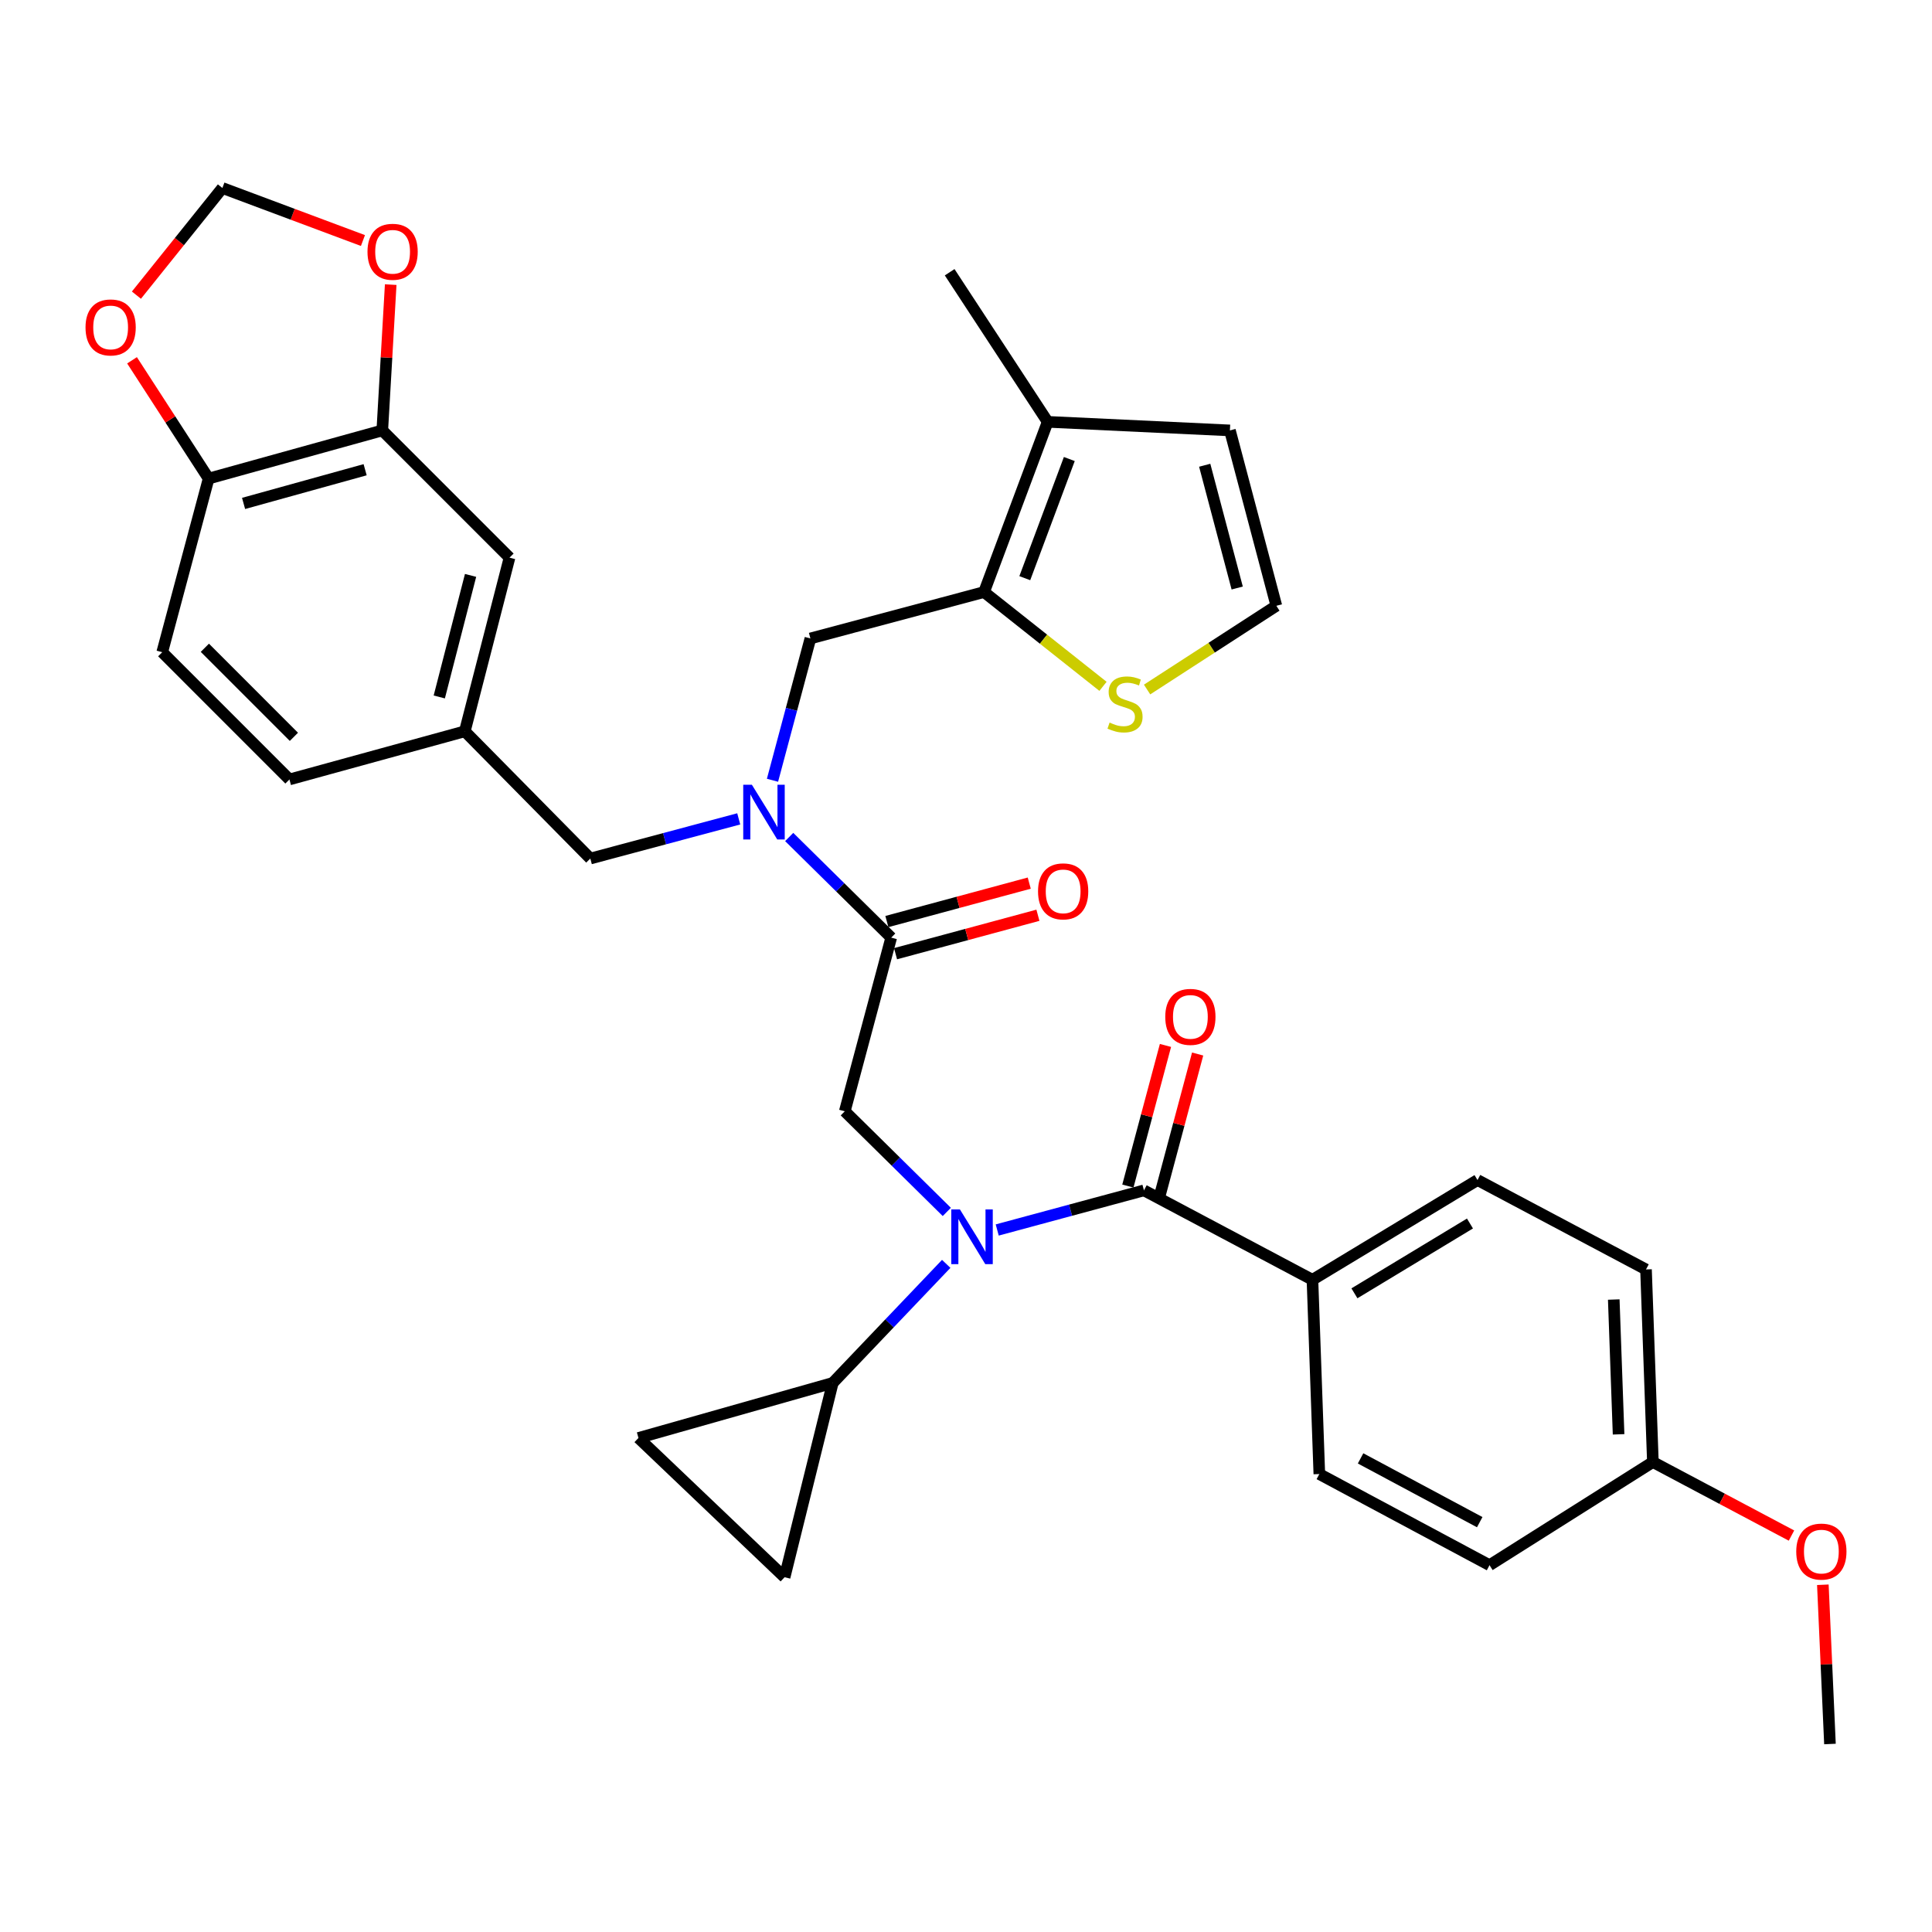 <?xml version='1.0' encoding='iso-8859-1'?>
<svg version='1.1' baseProfile='full'
              xmlns='http://www.w3.org/2000/svg'
                      xmlns:rdkit='http://www.rdkit.org/xml'
                      xmlns:xlink='http://www.w3.org/1999/xlink'
                  xml:space='preserve'
width='1000px' height='1000px' viewBox='0 0 1000 1000'>
<!-- END OF HEADER -->
<rect style='opacity:1.0;fill:#FFFFFF;stroke:none' width='1000' height='1000' x='0' y='0'> </rect>
<path class='bond-0' d='M 679.323,662.412 L 764.756,610.792' style='fill:none;fill-rule:evenodd;stroke:#000000;stroke-width:6px;stroke-linecap:butt;stroke-linejoin:miter;stroke-opacity:1' />
<path class='bond-0' d='M 701.049,669.418 L 760.852,633.284' style='fill:none;fill-rule:evenodd;stroke:#000000;stroke-width:6px;stroke-linecap:butt;stroke-linejoin:miter;stroke-opacity:1' />
<path class='bond-1' d='M 679.323,662.412 L 682.884,762.97' style='fill:none;fill-rule:evenodd;stroke:#000000;stroke-width:6px;stroke-linecap:butt;stroke-linejoin:miter;stroke-opacity:1' />
<path class='bond-2' d='M 679.323,662.412 L 592.11,616.134' style='fill:none;fill-rule:evenodd;stroke:#000000;stroke-width:6px;stroke-linecap:butt;stroke-linejoin:miter;stroke-opacity:1' />
<path class='bond-3' d='M 490.063,627.287 L 463.662,601.243' style='fill:none;fill-rule:evenodd;stroke:#0000FF;stroke-width:6px;stroke-linecap:butt;stroke-linejoin:miter;stroke-opacity:1' />
<path class='bond-3' d='M 463.662,601.243 L 437.261,575.199' style='fill:none;fill-rule:evenodd;stroke:#000000;stroke-width:6px;stroke-linecap:butt;stroke-linejoin:miter;stroke-opacity:1' />
<path class='bond-4' d='M 516.161,636.641 L 554.135,626.388' style='fill:none;fill-rule:evenodd;stroke:#0000FF;stroke-width:6px;stroke-linecap:butt;stroke-linejoin:miter;stroke-opacity:1' />
<path class='bond-4' d='M 554.135,626.388 L 592.11,616.134' style='fill:none;fill-rule:evenodd;stroke:#000000;stroke-width:6px;stroke-linecap:butt;stroke-linejoin:miter;stroke-opacity:1' />
<path class='bond-5' d='M 489.764,654.173 L 460.396,684.988' style='fill:none;fill-rule:evenodd;stroke:#0000FF;stroke-width:6px;stroke-linecap:butt;stroke-linejoin:miter;stroke-opacity:1' />
<path class='bond-5' d='M 460.396,684.988 L 431.029,715.802' style='fill:none;fill-rule:evenodd;stroke:#000000;stroke-width:6px;stroke-linecap:butt;stroke-linejoin:miter;stroke-opacity:1' />
<path class='bond-6' d='M 600.434,618.359 L 610.164,581.96' style='fill:none;fill-rule:evenodd;stroke:#000000;stroke-width:6px;stroke-linecap:butt;stroke-linejoin:miter;stroke-opacity:1' />
<path class='bond-6' d='M 610.164,581.96 L 619.895,545.561' style='fill:none;fill-rule:evenodd;stroke:#FF0000;stroke-width:6px;stroke-linecap:butt;stroke-linejoin:miter;stroke-opacity:1' />
<path class='bond-6' d='M 583.786,613.909 L 593.517,577.51' style='fill:none;fill-rule:evenodd;stroke:#000000;stroke-width:6px;stroke-linecap:butt;stroke-linejoin:miter;stroke-opacity:1' />
<path class='bond-6' d='M 593.517,577.51 L 603.248,541.111' style='fill:none;fill-rule:evenodd;stroke:#FF0000;stroke-width:6px;stroke-linecap:butt;stroke-linejoin:miter;stroke-opacity:1' />
<path class='bond-7' d='M 764.756,610.792 L 851.969,657.07' style='fill:none;fill-rule:evenodd;stroke:#000000;stroke-width:6px;stroke-linecap:butt;stroke-linejoin:miter;stroke-opacity:1' />
<path class='bond-8' d='M 682.884,762.97 L 770.978,810.138' style='fill:none;fill-rule:evenodd;stroke:#000000;stroke-width:6px;stroke-linecap:butt;stroke-linejoin:miter;stroke-opacity:1' />
<path class='bond-8' d='M 704.232,754.854 L 765.898,787.871' style='fill:none;fill-rule:evenodd;stroke:#000000;stroke-width:6px;stroke-linecap:butt;stroke-linejoin:miter;stroke-opacity:1' />
<path class='bond-9' d='M 431.029,715.802 L 406.109,816.37' style='fill:none;fill-rule:evenodd;stroke:#000000;stroke-width:6px;stroke-linecap:butt;stroke-linejoin:miter;stroke-opacity:1' />
<path class='bond-10' d='M 431.029,715.802 L 330.47,744.283' style='fill:none;fill-rule:evenodd;stroke:#000000;stroke-width:6px;stroke-linecap:butt;stroke-linejoin:miter;stroke-opacity:1' />
<path class='bond-11' d='M 463.536,493.633 L 500.381,483.684' style='fill:none;fill-rule:evenodd;stroke:#000000;stroke-width:6px;stroke-linecap:butt;stroke-linejoin:miter;stroke-opacity:1' />
<path class='bond-11' d='M 500.381,483.684 L 537.225,473.736' style='fill:none;fill-rule:evenodd;stroke:#FF0000;stroke-width:6px;stroke-linecap:butt;stroke-linejoin:miter;stroke-opacity:1' />
<path class='bond-11' d='M 459.044,476.996 L 495.889,467.048' style='fill:none;fill-rule:evenodd;stroke:#000000;stroke-width:6px;stroke-linecap:butt;stroke-linejoin:miter;stroke-opacity:1' />
<path class='bond-11' d='M 495.889,467.048 L 532.733,457.1' style='fill:none;fill-rule:evenodd;stroke:#FF0000;stroke-width:6px;stroke-linecap:butt;stroke-linejoin:miter;stroke-opacity:1' />
<path class='bond-12' d='M 461.29,485.314 L 437.261,575.199' style='fill:none;fill-rule:evenodd;stroke:#000000;stroke-width:6px;stroke-linecap:butt;stroke-linejoin:miter;stroke-opacity:1' />
<path class='bond-13' d='M 461.29,485.314 L 434.889,459.27' style='fill:none;fill-rule:evenodd;stroke:#000000;stroke-width:6px;stroke-linecap:butt;stroke-linejoin:miter;stroke-opacity:1' />
<path class='bond-13' d='M 434.889,459.27 L 408.488,433.226' style='fill:none;fill-rule:evenodd;stroke:#0000FF;stroke-width:6px;stroke-linecap:butt;stroke-linejoin:miter;stroke-opacity:1' />
<path class='bond-14' d='M 406.109,816.37 L 330.47,744.283' style='fill:none;fill-rule:evenodd;stroke:#000000;stroke-width:6px;stroke-linecap:butt;stroke-linejoin:miter;stroke-opacity:1' />
<path class='bond-15' d='M 419.464,330.466 L 509.348,306.446' style='fill:none;fill-rule:evenodd;stroke:#000000;stroke-width:6px;stroke-linecap:butt;stroke-linejoin:miter;stroke-opacity:1' />
<path class='bond-16' d='M 419.464,330.466 L 409.653,367.165' style='fill:none;fill-rule:evenodd;stroke:#000000;stroke-width:6px;stroke-linecap:butt;stroke-linejoin:miter;stroke-opacity:1' />
<path class='bond-16' d='M 409.653,367.165 L 399.842,403.864' style='fill:none;fill-rule:evenodd;stroke:#0000FF;stroke-width:6px;stroke-linecap:butt;stroke-linejoin:miter;stroke-opacity:1' />
<path class='bond-17' d='M 382.369,423.843 L 343.96,434.111' style='fill:none;fill-rule:evenodd;stroke:#0000FF;stroke-width:6px;stroke-linecap:butt;stroke-linejoin:miter;stroke-opacity:1' />
<path class='bond-17' d='M 343.96,434.111 L 305.551,444.379' style='fill:none;fill-rule:evenodd;stroke:#000000;stroke-width:6px;stroke-linecap:butt;stroke-linejoin:miter;stroke-opacity:1' />
<path class='bond-18' d='M 305.551,444.379 L 240.586,378.524' style='fill:none;fill-rule:evenodd;stroke:#000000;stroke-width:6px;stroke-linecap:butt;stroke-linejoin:miter;stroke-opacity:1' />
<path class='bond-19' d='M 197.87,222.785 L 107.986,247.704' style='fill:none;fill-rule:evenodd;stroke:#000000;stroke-width:6px;stroke-linecap:butt;stroke-linejoin:miter;stroke-opacity:1' />
<path class='bond-19' d='M 188.991,243.128 L 126.072,260.572' style='fill:none;fill-rule:evenodd;stroke:#000000;stroke-width:6px;stroke-linecap:butt;stroke-linejoin:miter;stroke-opacity:1' />
<path class='bond-20' d='M 197.87,222.785 L 200.048,185.051' style='fill:none;fill-rule:evenodd;stroke:#000000;stroke-width:6px;stroke-linecap:butt;stroke-linejoin:miter;stroke-opacity:1' />
<path class='bond-20' d='M 200.048,185.051 L 202.226,147.317' style='fill:none;fill-rule:evenodd;stroke:#FF0000;stroke-width:6px;stroke-linecap:butt;stroke-linejoin:miter;stroke-opacity:1' />
<path class='bond-21' d='M 197.87,222.785 L 263.725,288.64' style='fill:none;fill-rule:evenodd;stroke:#000000;stroke-width:6px;stroke-linecap:butt;stroke-linejoin:miter;stroke-opacity:1' />
<path class='bond-22' d='M 107.986,247.704 L 88.161,217.095' style='fill:none;fill-rule:evenodd;stroke:#000000;stroke-width:6px;stroke-linecap:butt;stroke-linejoin:miter;stroke-opacity:1' />
<path class='bond-22' d='M 88.161,217.095 L 68.337,186.487' style='fill:none;fill-rule:evenodd;stroke:#FF0000;stroke-width:6px;stroke-linecap:butt;stroke-linejoin:miter;stroke-opacity:1' />
<path class='bond-23' d='M 107.986,247.704 L 83.966,337.588' style='fill:none;fill-rule:evenodd;stroke:#000000;stroke-width:6px;stroke-linecap:butt;stroke-linejoin:miter;stroke-opacity:1' />
<path class='bond-24' d='M 509.348,306.446 L 542.271,218.343' style='fill:none;fill-rule:evenodd;stroke:#000000;stroke-width:6px;stroke-linecap:butt;stroke-linejoin:miter;stroke-opacity:1' />
<path class='bond-24' d='M 530.429,299.263 L 553.475,237.59' style='fill:none;fill-rule:evenodd;stroke:#000000;stroke-width:6px;stroke-linecap:butt;stroke-linejoin:miter;stroke-opacity:1' />
<path class='bond-25' d='M 509.348,306.446 L 540.128,330.846' style='fill:none;fill-rule:evenodd;stroke:#000000;stroke-width:6px;stroke-linecap:butt;stroke-linejoin:miter;stroke-opacity:1' />
<path class='bond-25' d='M 540.128,330.846 L 570.909,355.245' style='fill:none;fill-rule:evenodd;stroke:#CCCC00;stroke-width:6px;stroke-linecap:butt;stroke-linejoin:miter;stroke-opacity:1' />
<path class='bond-26' d='M 542.271,218.343 L 636.607,222.785' style='fill:none;fill-rule:evenodd;stroke:#000000;stroke-width:6px;stroke-linecap:butt;stroke-linejoin:miter;stroke-opacity:1' />
<path class='bond-27' d='M 542.271,218.343 L 491.542,140.913' style='fill:none;fill-rule:evenodd;stroke:#000000;stroke-width:6px;stroke-linecap:butt;stroke-linejoin:miter;stroke-opacity:1' />
<path class='bond-28' d='M 593.729,356.896 L 627.183,335.228' style='fill:none;fill-rule:evenodd;stroke:#CCCC00;stroke-width:6px;stroke-linecap:butt;stroke-linejoin:miter;stroke-opacity:1' />
<path class='bond-28' d='M 627.183,335.228 L 660.636,313.559' style='fill:none;fill-rule:evenodd;stroke:#000000;stroke-width:6px;stroke-linecap:butt;stroke-linejoin:miter;stroke-opacity:1' />
<path class='bond-29' d='M 660.636,313.559 L 636.607,222.785' style='fill:none;fill-rule:evenodd;stroke:#000000;stroke-width:6px;stroke-linecap:butt;stroke-linejoin:miter;stroke-opacity:1' />
<path class='bond-29' d='M 640.373,304.353 L 623.553,240.811' style='fill:none;fill-rule:evenodd;stroke:#000000;stroke-width:6px;stroke-linecap:butt;stroke-linejoin:miter;stroke-opacity:1' />
<path class='bond-30' d='M 187.861,124.501 L 151.485,110.904' style='fill:none;fill-rule:evenodd;stroke:#FF0000;stroke-width:6px;stroke-linecap:butt;stroke-linejoin:miter;stroke-opacity:1' />
<path class='bond-30' d='M 151.485,110.904 L 115.109,97.307' style='fill:none;fill-rule:evenodd;stroke:#000000;stroke-width:6px;stroke-linecap:butt;stroke-linejoin:miter;stroke-opacity:1' />
<path class='bond-31' d='M 70.611,152.764 L 92.86,125.035' style='fill:none;fill-rule:evenodd;stroke:#FF0000;stroke-width:6px;stroke-linecap:butt;stroke-linejoin:miter;stroke-opacity:1' />
<path class='bond-31' d='M 92.86,125.035 L 115.109,97.307' style='fill:none;fill-rule:evenodd;stroke:#000000;stroke-width:6px;stroke-linecap:butt;stroke-linejoin:miter;stroke-opacity:1' />
<path class='bond-32' d='M 263.725,288.64 L 240.586,378.524' style='fill:none;fill-rule:evenodd;stroke:#000000;stroke-width:6px;stroke-linecap:butt;stroke-linejoin:miter;stroke-opacity:1' />
<path class='bond-32' d='M 243.566,297.826 L 227.369,360.745' style='fill:none;fill-rule:evenodd;stroke:#000000;stroke-width:6px;stroke-linecap:butt;stroke-linejoin:miter;stroke-opacity:1' />
<path class='bond-33' d='M 83.966,337.588 L 149.812,403.443' style='fill:none;fill-rule:evenodd;stroke:#000000;stroke-width:6px;stroke-linecap:butt;stroke-linejoin:miter;stroke-opacity:1' />
<path class='bond-33' d='M 106.029,335.283 L 152.121,381.381' style='fill:none;fill-rule:evenodd;stroke:#000000;stroke-width:6px;stroke-linecap:butt;stroke-linejoin:miter;stroke-opacity:1' />
<path class='bond-34' d='M 240.586,378.524 L 149.812,403.443' style='fill:none;fill-rule:evenodd;stroke:#000000;stroke-width:6px;stroke-linecap:butt;stroke-linejoin:miter;stroke-opacity:1' />
<path class='bond-35' d='M 855.53,756.747 L 770.978,810.138' style='fill:none;fill-rule:evenodd;stroke:#000000;stroke-width:6px;stroke-linecap:butt;stroke-linejoin:miter;stroke-opacity:1' />
<path class='bond-36' d='M 855.53,756.747 L 891.398,775.778' style='fill:none;fill-rule:evenodd;stroke:#000000;stroke-width:6px;stroke-linecap:butt;stroke-linejoin:miter;stroke-opacity:1' />
<path class='bond-36' d='M 891.398,775.778 L 927.266,794.809' style='fill:none;fill-rule:evenodd;stroke:#FF0000;stroke-width:6px;stroke-linecap:butt;stroke-linejoin:miter;stroke-opacity:1' />
<path class='bond-37' d='M 855.53,756.747 L 851.969,657.07' style='fill:none;fill-rule:evenodd;stroke:#000000;stroke-width:6px;stroke-linecap:butt;stroke-linejoin:miter;stroke-opacity:1' />
<path class='bond-37' d='M 837.775,742.411 L 835.282,672.637' style='fill:none;fill-rule:evenodd;stroke:#000000;stroke-width:6px;stroke-linecap:butt;stroke-linejoin:miter;stroke-opacity:1' />
<path class='bond-38' d='M 943.504,820.27 L 945.345,861.481' style='fill:none;fill-rule:evenodd;stroke:#FF0000;stroke-width:6px;stroke-linecap:butt;stroke-linejoin:miter;stroke-opacity:1' />
<path class='bond-38' d='M 945.345,861.481 L 947.185,902.693' style='fill:none;fill-rule:evenodd;stroke:#000000;stroke-width:6px;stroke-linecap:butt;stroke-linejoin:miter;stroke-opacity:1' />
<path  class='atom-1' d='M 496.856 626.003
L 506.136 641.003
Q 507.056 642.483, 508.536 645.163
Q 510.016 647.843, 510.096 648.003
L 510.096 626.003
L 513.856 626.003
L 513.856 654.323
L 509.976 654.323
L 500.016 637.923
Q 498.856 636.003, 497.616 633.803
Q 496.416 631.603, 496.056 630.923
L 496.056 654.323
L 492.376 654.323
L 492.376 626.003
L 496.856 626.003
' fill='#0000FF'/>
<path  class='atom-3' d='M 603.139 526.33
Q 603.139 519.53, 606.499 515.73
Q 609.859 511.93, 616.139 511.93
Q 622.419 511.93, 625.779 515.73
Q 629.139 519.53, 629.139 526.33
Q 629.139 533.21, 625.739 537.13
Q 622.339 541.01, 616.139 541.01
Q 609.899 541.01, 606.499 537.13
Q 603.139 533.25, 603.139 526.33
M 616.139 537.81
Q 620.459 537.81, 622.779 534.93
Q 625.139 532.01, 625.139 526.33
Q 625.139 520.77, 622.779 517.97
Q 620.459 515.13, 616.139 515.13
Q 611.819 515.13, 609.459 517.93
Q 607.139 520.73, 607.139 526.33
Q 607.139 532.05, 609.459 534.93
Q 611.819 537.81, 616.139 537.81
' fill='#FF0000'/>
<path  class='atom-8' d='M 537.284 461.365
Q 537.284 454.565, 540.644 450.765
Q 544.004 446.965, 550.284 446.965
Q 556.564 446.965, 559.924 450.765
Q 563.284 454.565, 563.284 461.365
Q 563.284 468.245, 559.884 472.165
Q 556.484 476.045, 550.284 476.045
Q 544.044 476.045, 540.644 472.165
Q 537.284 468.285, 537.284 461.365
M 550.284 472.845
Q 554.604 472.845, 556.924 469.965
Q 559.284 467.045, 559.284 461.365
Q 559.284 455.805, 556.924 453.005
Q 554.604 450.165, 550.284 450.165
Q 545.964 450.165, 543.604 452.965
Q 541.284 455.765, 541.284 461.365
Q 541.284 467.085, 543.604 469.965
Q 545.964 472.845, 550.284 472.845
' fill='#FF0000'/>
<path  class='atom-12' d='M 389.175 406.19
L 398.455 421.19
Q 399.375 422.67, 400.855 425.35
Q 402.335 428.03, 402.415 428.19
L 402.415 406.19
L 406.175 406.19
L 406.175 434.51
L 402.295 434.51
L 392.335 418.11
Q 391.175 416.19, 389.935 413.99
Q 388.735 411.79, 388.375 411.11
L 388.375 434.51
L 384.695 434.51
L 384.695 406.19
L 389.175 406.19
' fill='#0000FF'/>
<path  class='atom-18' d='M 574.316 374.008
Q 574.636 374.128, 575.956 374.688
Q 577.276 375.248, 578.716 375.608
Q 580.196 375.928, 581.636 375.928
Q 584.316 375.928, 585.876 374.648
Q 587.436 373.328, 587.436 371.048
Q 587.436 369.488, 586.636 368.528
Q 585.876 367.568, 584.676 367.048
Q 583.476 366.528, 581.476 365.928
Q 578.956 365.168, 577.436 364.448
Q 575.956 363.728, 574.876 362.208
Q 573.836 360.688, 573.836 358.128
Q 573.836 354.568, 576.236 352.368
Q 578.676 350.168, 583.476 350.168
Q 586.756 350.168, 590.476 351.728
L 589.556 354.808
Q 586.156 353.408, 583.596 353.408
Q 580.836 353.408, 579.316 354.568
Q 577.796 355.688, 577.836 357.648
Q 577.836 359.168, 578.596 360.088
Q 579.396 361.008, 580.516 361.528
Q 581.676 362.048, 583.596 362.648
Q 586.156 363.448, 587.676 364.248
Q 589.196 365.048, 590.276 366.688
Q 591.396 368.288, 591.396 371.048
Q 591.396 374.968, 588.756 377.088
Q 586.156 379.168, 581.796 379.168
Q 579.276 379.168, 577.356 378.608
Q 575.476 378.088, 573.236 377.168
L 574.316 374.008
' fill='#CCCC00'/>
<path  class='atom-22' d='M 190.212 130.319
Q 190.212 123.519, 193.572 119.719
Q 196.932 115.919, 203.212 115.919
Q 209.492 115.919, 212.852 119.719
Q 216.212 123.519, 216.212 130.319
Q 216.212 137.199, 212.812 141.119
Q 209.412 144.999, 203.212 144.999
Q 196.972 144.999, 193.572 141.119
Q 190.212 137.239, 190.212 130.319
M 203.212 141.799
Q 207.532 141.799, 209.852 138.919
Q 212.212 135.999, 212.212 130.319
Q 212.212 124.759, 209.852 121.959
Q 207.532 119.119, 203.212 119.119
Q 198.892 119.119, 196.532 121.919
Q 194.212 124.719, 194.212 130.319
Q 194.212 136.039, 196.532 138.919
Q 198.892 141.799, 203.212 141.799
' fill='#FF0000'/>
<path  class='atom-23' d='M 44.266 169.474
Q 44.266 162.674, 47.626 158.874
Q 50.986 155.074, 57.266 155.074
Q 63.546 155.074, 66.906 158.874
Q 70.266 162.674, 70.266 169.474
Q 70.266 176.354, 66.866 180.274
Q 63.466 184.154, 57.266 184.154
Q 51.026 184.154, 47.626 180.274
Q 44.266 176.394, 44.266 169.474
M 57.266 180.954
Q 61.586 180.954, 63.906 178.074
Q 66.266 175.154, 66.266 169.474
Q 66.266 163.914, 63.906 161.114
Q 61.586 158.274, 57.266 158.274
Q 52.946 158.274, 50.586 161.074
Q 48.266 163.874, 48.266 169.474
Q 48.266 175.194, 50.586 178.074
Q 52.946 180.954, 57.266 180.954
' fill='#FF0000'/>
<path  class='atom-33' d='M 929.734 803.095
Q 929.734 796.295, 933.094 792.495
Q 936.454 788.695, 942.734 788.695
Q 949.014 788.695, 952.374 792.495
Q 955.734 796.295, 955.734 803.095
Q 955.734 809.975, 952.334 813.895
Q 948.934 817.775, 942.734 817.775
Q 936.494 817.775, 933.094 813.895
Q 929.734 810.015, 929.734 803.095
M 942.734 814.575
Q 947.054 814.575, 949.374 811.695
Q 951.734 808.775, 951.734 803.095
Q 951.734 797.535, 949.374 794.735
Q 947.054 791.895, 942.734 791.895
Q 938.414 791.895, 936.054 794.695
Q 933.734 797.495, 933.734 803.095
Q 933.734 808.815, 936.054 811.695
Q 938.414 814.575, 942.734 814.575
' fill='#FF0000'/>
</svg>
